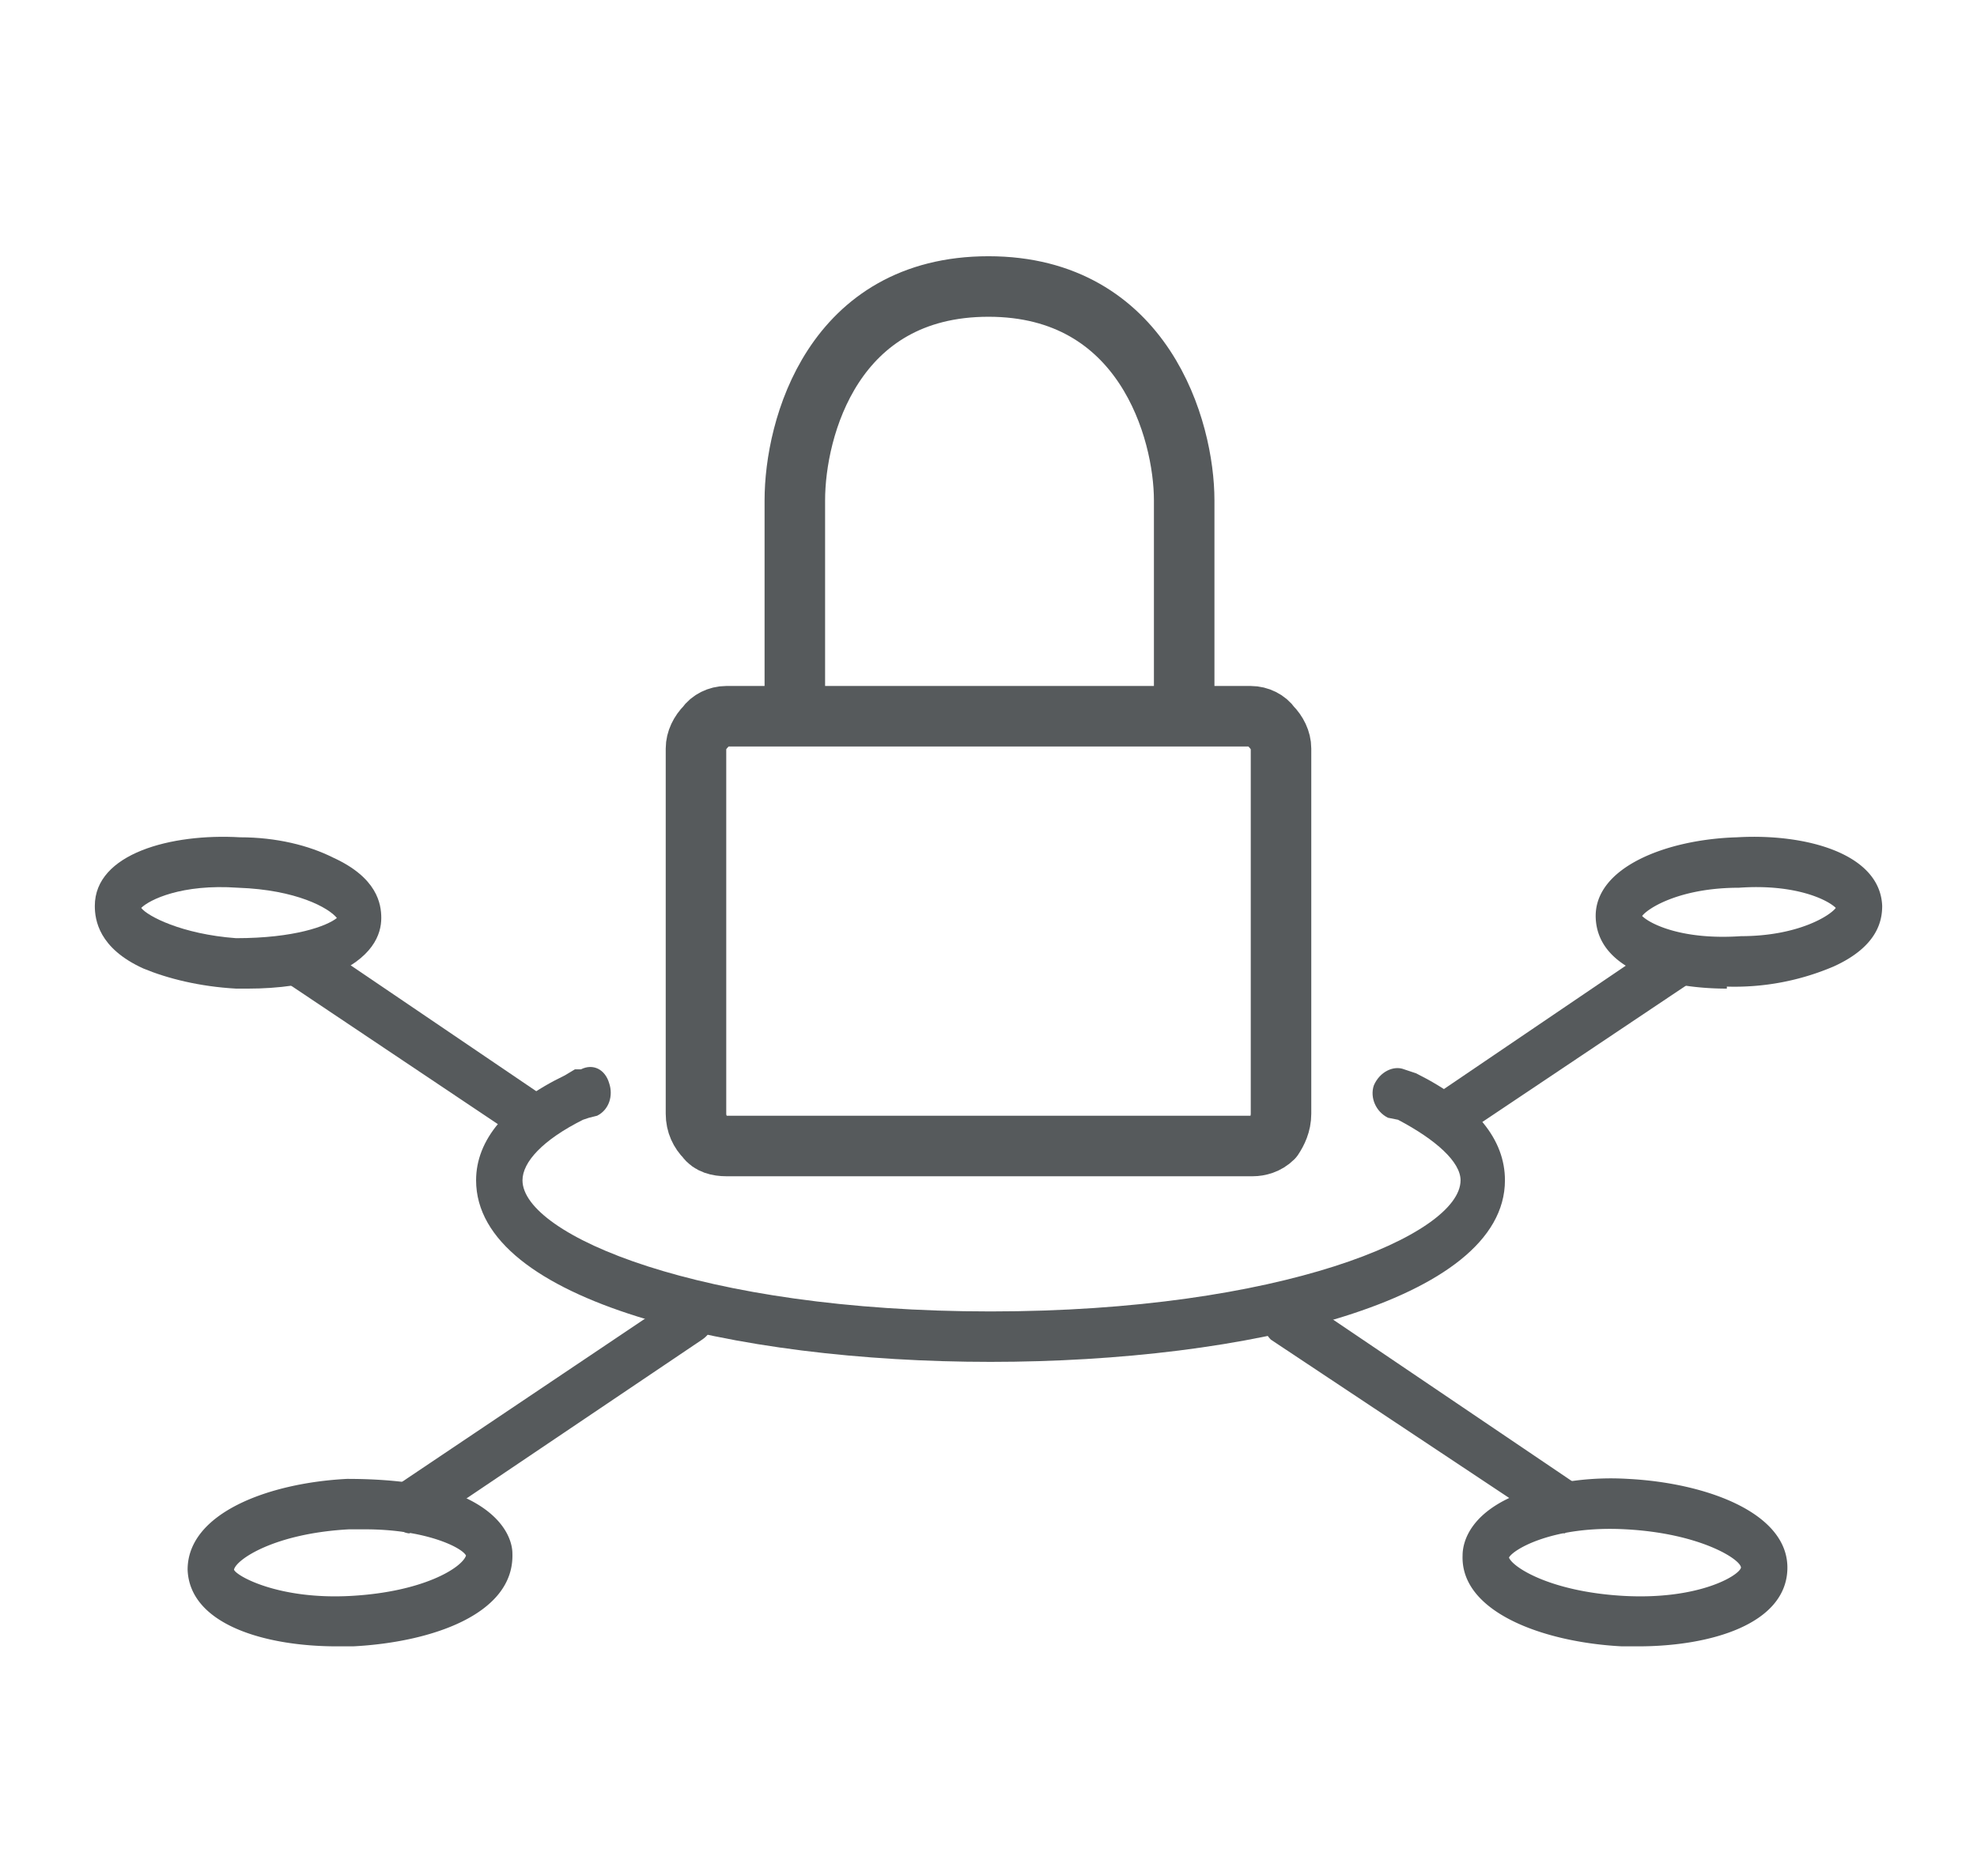 <svg xmlns="http://www.w3.org/2000/svg" width="98" height="93" fill="none"><path fill="#565A5C" d="M49.1 67.5c-12.7 0-25.5-3-25.5-9 0-2 1.5-3.8 4.4-5.2l.5-.3h.3c.6-.3 1.2 0 1.4.7.2.6 0 1.3-.6 1.6l-.4.1-.3.1c-2 1-3 2.1-3 3 0 2.7 8.8 6.5 23.2 6.5 14.4 0 23.3-3.8 23.3-6.5 0-.9-1.2-2-3.1-3l-.5-.1c-.6-.3-.9-1-.7-1.6.3-.7 1-1 1.5-.8l.6.2c3 1.5 4.4 3.3 4.4 5.3 0 6-12.8 9-25.5 9Z"/><path fill="#565A5C" d="M20.3 76c-.3 0-.7-.3-1-.7-.3-.6 0-1.3.4-1.7l14-9.4c.5-.3 1.2-.1 1.5.5.3.6.2 1.3-.4 1.7L21 75.7a1 1 0 0 1-.6.2Z"/><path fill="#565A5C" d="M18 75.8h-.7c-3.7.2-5.6 1.5-5.7 2 .1.3 2.2 1.5 5.8 1.3 3.6-.2 5.5-1.4 5.7-2-.2-.4-2-1.3-5-1.3Zm-1.3 5.8c-3.6 0-7.3-1.1-7.4-3.8 0-2.8 4-4.3 7.9-4.5 2 0 3.9.2 5.3.7 2.4.9 2.9 2.3 2.9 3 .1 3-4 4.4-7.9 4.6h-.8ZM77.6 76a1 1 0 0 1-.6-.3l-14-9.3c-.4-.4-.6-1.1-.3-1.7.3-.6 1-.8 1.6-.5l13.9 9.4c.5.4.7 1.1.3 1.7-.2.4-.5.6-1 .6Z"/><path fill="#565A5C" d="M74.8 77.2c.2.5 2.1 1.7 5.7 1.9 3.7.2 5.7-1 5.8-1.4 0-.4-2-1.7-5.7-1.9-3.6-.2-5.6 1-5.8 1.4Zm6.4 4.4h-.8c-3.9-.2-8-1.7-7.9-4.5 0-.8.5-2.2 2.9-3.1a14 14 0 0 1 5.3-.7c3.9.2 8 1.7 7.9 4.5-.1 2.7-3.8 3.8-7.4 3.8ZM71.7 56.6c-.4 0-.7-.2-1-.6-.3-.6-.1-1.4.4-1.7l11.5-7.8c.6-.3 1.3-.1 1.6.5.3.5.1 1.3-.4 1.7l-11.5 7.7a1 1 0 0 1-.6.2Z"/><path fill="#565A5C" d="M81.4 45.4c.4.4 2 1.2 4.9 1 2.8 0 4.4-1 4.7-1.4-.4-.4-2-1.2-4.8-1-2.9 0-4.5 1-4.8 1.4Zm4.2 3.6c-3.2 0-6.4-1-6.5-3.5-.1-2.5 3.5-3.9 7-4 3.4-.2 7.1.8 7.2 3.4 0 .7-.2 2-2.4 3a12.5 12.5 0 0 1-5.3 1ZM26.3 56.6a1 1 0 0 1-.6-.2l-11.5-7.7c-.5-.4-.7-1.1-.4-1.7.3-.6 1-.8 1.6-.5l11.5 7.8c.5.3.7 1 .4 1.7-.2.4-.6.6-1 .6Z"/><path fill="#565A5C" d="M7 45c.3.4 2 1.3 4.7 1.5 2.9 0 4.5-.6 5-1-.4-.5-2-1.4-4.9-1.5-2.8-.2-4.4.6-4.8 1Zm5.4 4h-.7c-1.8-.1-3.4-.5-4.6-1-2.2-1-2.4-2.4-2.4-3.1 0-2.6 3.8-3.6 7.2-3.4 1.8 0 3.4.4 4.6 1 2.2 1 2.4 2.3 2.4 3 0 .8-.4 2-2.6 2.9-1 .4-2.5.6-4 .6Z"/><path stroke="#565A5C" stroke-linecap="round" stroke-linejoin="round" stroke-width="3" d="M58.8 35.5H62c.4 0 .8.2 1 .5.3.3.5.7.5 1.1v18.1c0 .5-.2.9-.4 1.2-.3.3-.7.4-1 .4H36c-.4 0-.8-.1-1-.4-.3-.3-.5-.7-.5-1.2V37.1c0-.4.2-.8.5-1.1.2-.3.6-.5 1-.5h3.4m19.3 0V24.8c0-3.5-2-10.6-9.7-10.6-7.7 0-9.6 7-9.6 10.6v10.7m19.3 0H39.5"/></svg>